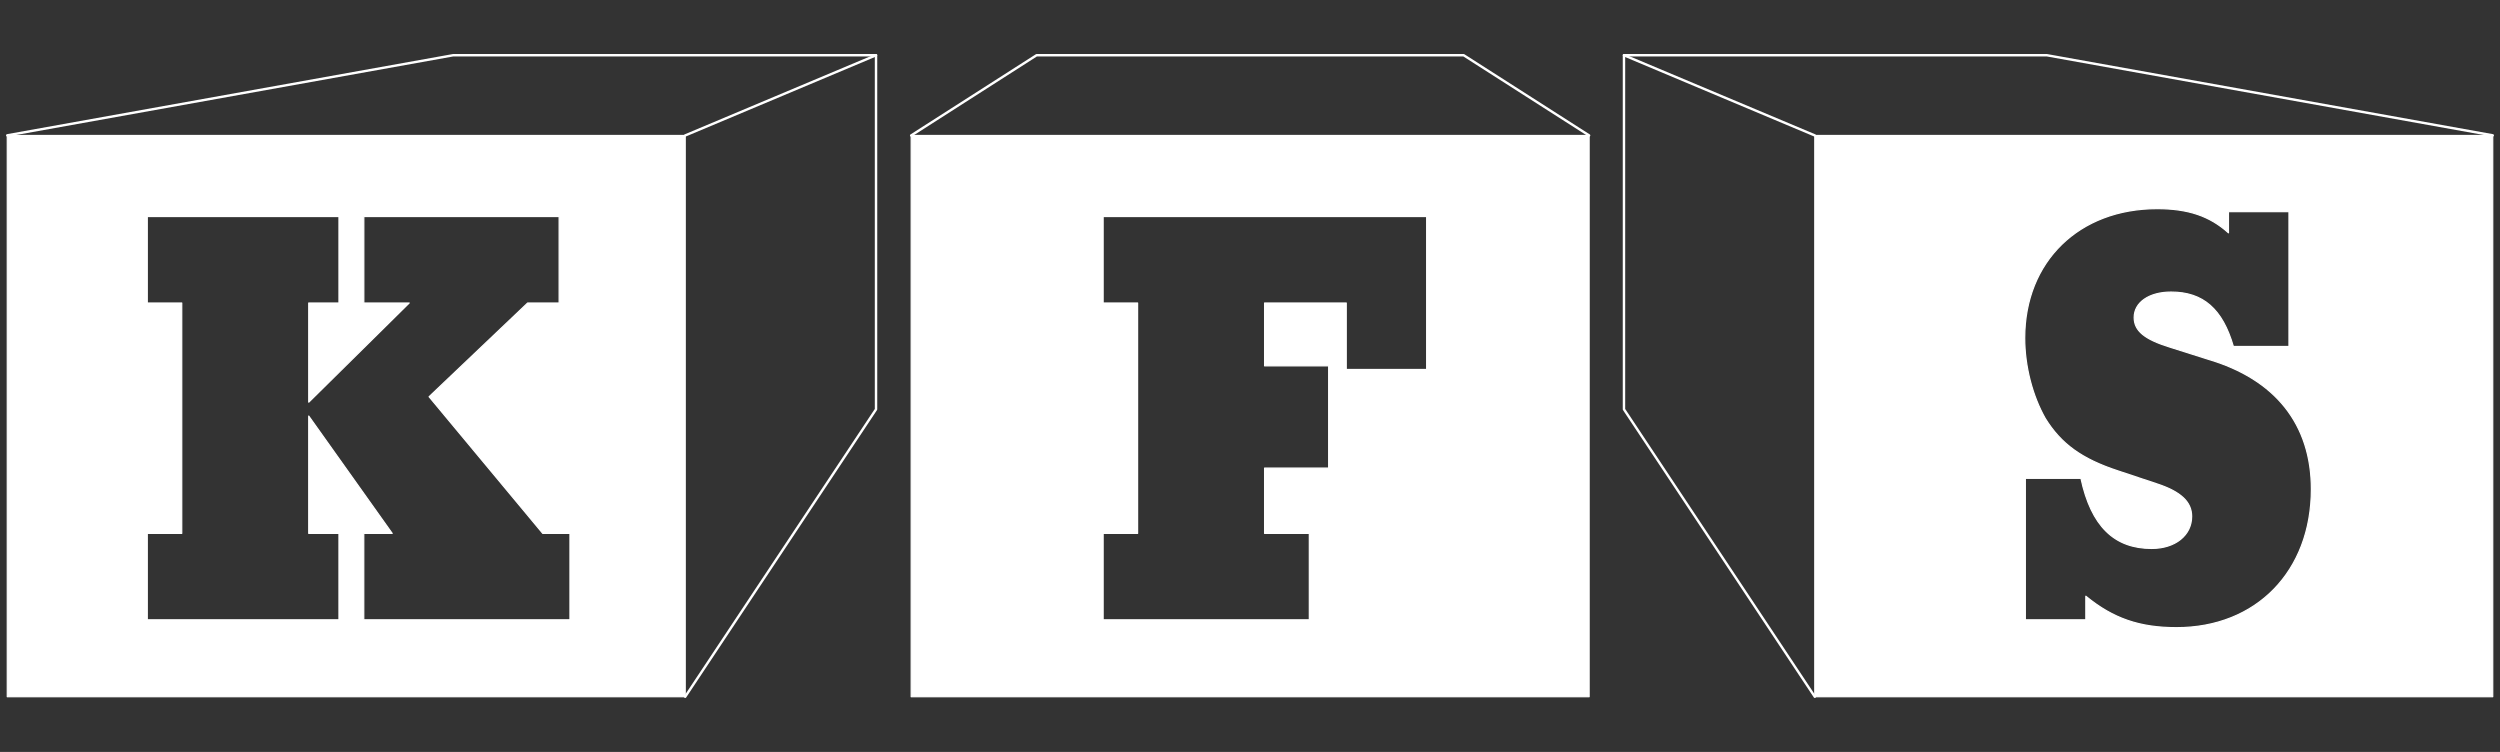 <?xml version="1.0" encoding="UTF-8"?>
<svg xmlns="http://www.w3.org/2000/svg" id="Lager_1" viewBox="0 0 512 154">
  <rect x="0" y="0" width="512" height="154" fill="#333333" stroke="none"/>
  <defs>
    <style>.cls-1,.cls-2{fill:none;}.cls-3{fill:#fff;stroke-width:.25px;}.cls-3,.cls-2{stroke:#fff;stroke-linecap:round;stroke-linejoin:round;}.cls-2{stroke-width:.5px;}</style>
  </defs>
  <g id="kfs">
    <rect class="cls-1" y="9.32" width="512" height="135.36"></rect>
    <polyline class="cls-2" points="186.61 27.74 212.29 11.31 299.76 11.31 325.45 27.74"></polyline>
    <path class="cls-3" d="M186.61,27.74h138.84v114.95h-138.84V27.74h0ZM292.18,44.34h-66.26v17.71h7.06v47.19h-7.06v17.7h42.23v-17.7h-9.16v-13.38h13.12v-20.93h-13.12v-12.88h16.72v13.62h16.47v-31.33h0Z"></path>
    <polyline class="cls-2" points="1.49 27.72 92.81 11.31 179.41 11.31 179.41 83.83 140.33 142.69"></polyline>
    <line class="cls-2" x1="179.41" y1="11.31" x2="140.33" y2="27.74"></line>
    <path class="cls-3" d="M1.49,27.74h138.84v114.95H1.49V27.74h0ZM63.23,82.36v-20.31h6.19v-17.71H30.16v17.71h7.06v47.19h-7.06v17.7h39.26v-17.7h-6.19v-24.03l17.09,24.03h-5.82v17.7h42.23v-17.7h-5.57l-23.28-27.99,20.19-19.2h6.44v-17.71h-40v17.71h9.29l-20.56,20.31h0Z"></path>
    <polyline class="cls-2" points="510.51 27.72 419.19 11.31 332.59 11.31 332.59 83.83 371.67 142.69"></polyline>
    <line class="cls-2" x1="332.59" y1="11.31" x2="371.67" y2="27.74"></line>
    <path class="cls-3" d="M371.67,27.74h138.84v114.95h-138.84V27.74h0ZM468.78,43.35h-12.39v4.33c-3.84-3.47-8.3-4.95-14.61-4.95-15.98,0-27.12,10.77-27.12,26.5,0,5.82,1.61,11.89,4.21,16.47,3.22,5.2,7.43,8.3,14.99,10.77l7.8,2.6c4.95,1.61,7.19,3.72,7.19,6.69,0,3.84-3.35,6.56-8.18,6.56-7.68,0-12.39-4.58-14.49-14.36h-11.39v28.98h12.39v-4.83c5.57,4.58,11.03,6.44,18.57,6.44,16.34,0,27.62-11.52,27.62-28.36,0-13.25-7.31-22.54-21.18-26.63l-7.8-2.47c-5.2-1.61-7.31-3.35-7.31-6.07,0-3.1,3.1-5.2,7.55-5.2,6.57,0,10.53,3.47,12.76,11.14h11.39v-27.62h0Z"></path>
  </g>
</svg>
